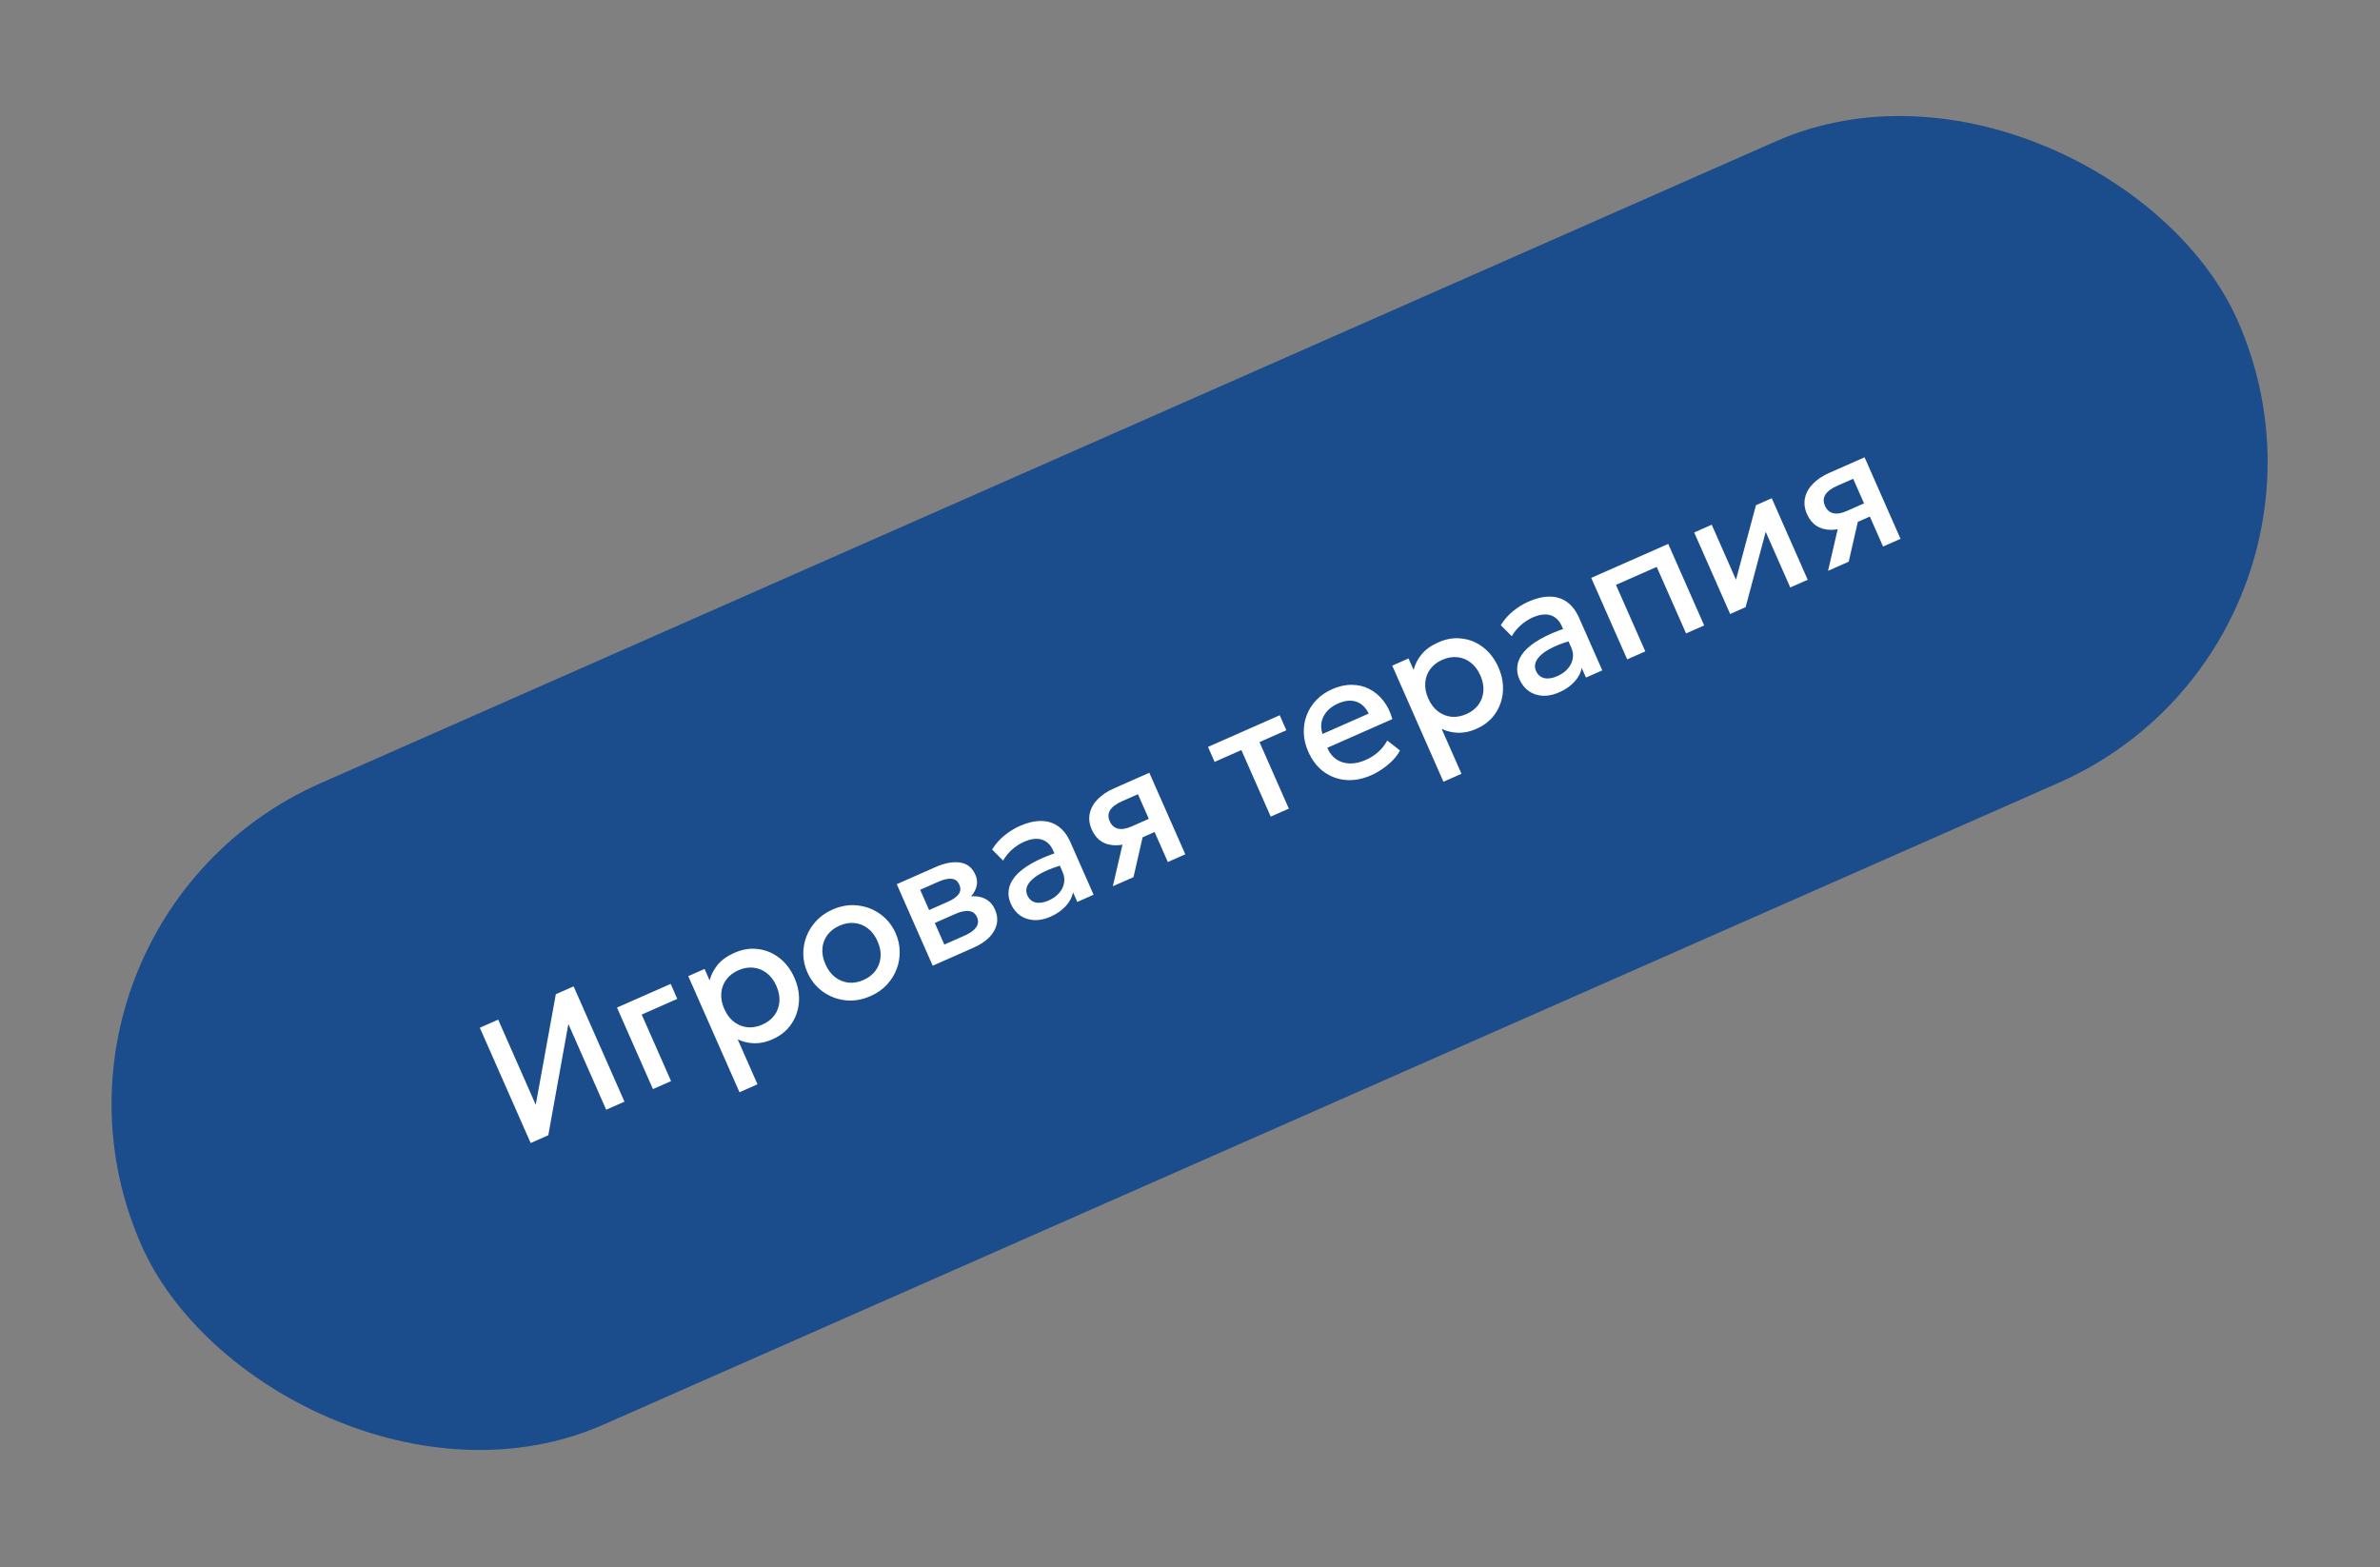 <?xml version="1.0" encoding="UTF-8"?> <svg xmlns="http://www.w3.org/2000/svg" width="937" height="617" viewBox="0 0 937 617" fill="none"><rect x="0" y="0" width="937" height="617" fill="#808080" stroke="none"/> <rect y="364.001" width="902" height="276" rx="138" transform="rotate(-23.8 0 364.001)" fill="#1B4C8C"></rect> <path d="M208.923 450.004L188.904 404.616L196.134 401.427L210.919 434.95L218.828 391.417L225.831 388.329L245.85 433.717L238.652 436.892L223.767 403.142L215.861 446.944L208.923 450.004ZM257.064 428.771L242.908 396.675L264.046 387.352L266.648 393.252L252.643 399.43L264.197 425.625L257.064 428.771ZM291.129 430.012L270.967 384.299L277.386 381.468L279.374 385.975C279.934 383.791 280.984 381.753 282.525 379.86C284.065 377.967 286.294 376.377 289.212 375.09C292.346 373.708 295.452 373.229 298.531 373.653C301.621 374.045 304.414 375.227 306.911 377.198C309.397 379.148 311.36 381.755 312.8 385.019C313.839 387.375 314.427 389.762 314.564 392.18C314.691 394.576 314.374 396.872 313.612 399.067C312.872 401.252 311.703 403.226 310.106 404.99C308.52 406.722 306.528 408.117 304.129 409.175C301.622 410.281 299.217 410.799 296.914 410.73C294.612 410.661 292.452 410.155 290.436 409.212L298.229 426.881L291.129 430.012ZM300.141 403.382C302.129 402.505 303.7 401.296 304.853 399.754C306.019 398.182 306.681 396.405 306.84 394.424C307.021 392.434 306.63 390.348 305.667 388.165C304.704 385.982 303.427 384.286 301.835 383.077C300.234 381.847 298.465 381.143 296.527 380.965C294.612 380.777 292.67 381.117 290.703 381.984C288.715 382.861 287.133 384.075 285.958 385.626C284.805 387.168 284.143 388.944 283.972 390.956C283.791 392.946 284.182 395.033 285.145 397.216C286.108 399.399 287.385 401.095 288.976 402.303C290.568 403.512 292.327 404.221 294.252 404.43C296.189 404.608 298.152 404.259 300.141 403.382ZM342.733 392.148C339.383 393.626 336.051 394.179 332.737 393.807C329.436 393.405 326.472 392.246 323.846 390.332C321.211 388.396 319.212 385.883 317.848 382.792C316.838 380.501 316.306 378.154 316.253 375.75C316.212 373.315 316.622 370.966 317.482 368.702C318.364 366.428 319.664 364.37 321.381 362.528C323.099 360.686 325.222 359.208 327.751 358.092C331.101 356.615 334.427 356.077 337.729 356.48C341.042 356.852 344.017 358.005 346.652 359.941C349.278 361.855 351.272 364.358 352.636 367.449C353.637 369.718 354.158 372.07 354.199 374.505C354.261 376.93 353.863 379.274 353.002 381.539C352.142 383.803 350.853 385.856 349.135 387.698C347.417 389.54 345.283 391.023 342.733 392.148ZM339.945 385.826C341.933 384.949 343.504 383.74 344.657 382.199C345.822 380.626 346.496 378.845 346.676 376.854C346.857 374.864 346.466 372.778 345.503 370.595C344.54 368.412 343.263 366.716 341.672 365.507C340.07 364.277 338.301 363.573 336.364 363.395C334.448 363.207 332.496 363.552 330.507 364.429C328.519 365.306 326.937 366.52 325.762 368.071C324.609 369.612 323.947 371.389 323.775 373.4C323.616 375.381 324.018 377.463 324.981 379.646C325.944 381.829 327.221 383.525 328.813 384.733C330.404 385.942 332.163 386.651 334.088 386.86C336.026 387.038 337.978 386.694 339.945 385.826ZM367.202 380.194L353.046 348.098L368.349 341.348C371.98 339.747 375.192 339.156 377.985 339.577C380.778 339.997 382.785 341.591 384.005 344.357C384.577 345.654 384.773 346.949 384.595 348.241C384.406 349.512 383.909 350.725 383.102 351.881C382.295 353.038 381.224 354.091 379.887 355.042L379.057 353.51C382.06 352.651 384.668 352.623 386.882 353.428C389.096 354.233 390.709 355.781 391.719 358.072C392.577 360.018 392.813 361.927 392.426 363.802C392.03 365.655 391.052 367.39 389.493 369.007C387.925 370.602 385.812 371.986 383.153 373.159L367.202 380.194ZM371.777 371.864L379.85 368.303C381.99 367.359 383.475 366.278 384.306 365.06C385.158 363.832 385.27 362.505 384.641 361.078C384.021 359.673 382.986 358.877 381.536 358.691C380.076 358.483 378.265 358.856 376.103 359.809L367.091 363.784L364.846 358.694L373.113 355.048C375.123 354.161 376.546 353.172 377.381 352.081C378.207 350.968 378.31 349.709 377.69 348.304C377.071 346.899 376.071 346.127 374.693 345.986C373.304 345.824 371.605 346.186 369.595 347.072L362.268 350.304L371.777 371.864ZM413.597 360.893C411.371 361.875 409.234 362.327 407.186 362.249C405.128 362.15 403.29 361.553 401.672 360.46C400.066 359.335 398.805 357.735 397.89 355.66C397.118 353.91 396.865 352.137 397.132 350.341C397.389 348.523 398.241 346.74 399.69 344.991C401.161 343.232 403.299 341.553 406.105 339.954C408.901 338.334 412.454 336.818 416.764 335.408L419.067 340.279C415.946 341.165 413.341 342.107 411.252 343.106C409.162 344.105 407.541 345.143 406.389 346.219C405.25 347.264 404.527 348.318 404.222 349.382C403.929 350.415 404.001 351.429 404.44 352.423C405.126 353.979 406.206 354.936 407.681 355.292C409.176 355.64 410.897 355.384 412.842 354.526C414.506 353.792 415.864 352.832 416.916 351.645C417.967 350.459 418.628 349.147 418.898 347.711C419.19 346.266 419.007 344.797 418.35 343.306L414.589 334.78C413.96 333.353 413.114 332.254 412.051 331.484C410.979 330.692 409.698 330.276 408.208 330.235C406.719 330.195 405.056 330.58 403.219 331.391C401.533 332.134 399.983 333.128 398.569 334.371C397.146 335.592 395.927 337.072 394.912 338.811L390.585 334.445C391.995 332.197 393.667 330.311 395.602 328.786C397.537 327.261 399.51 326.055 401.52 325.169C404.503 323.853 407.263 323.204 409.801 323.221C412.35 323.206 414.617 323.898 416.602 325.294C418.577 326.669 420.198 328.794 421.466 331.669L430.546 352.256L424.127 355.087L422.454 351.294C422.05 353.305 421.067 355.146 419.506 356.815C417.944 358.485 415.975 359.844 413.597 360.893ZM438.116 348.917L443.187 327.046L446.773 330.963C444.124 332.157 441.683 332.769 439.45 332.799C437.208 332.807 435.265 332.295 433.622 331.264C431.992 330.202 430.729 328.655 429.833 326.623C428.87 324.44 428.601 322.338 429.027 320.318C429.443 318.275 430.475 316.4 432.122 314.692C433.77 312.984 435.945 311.535 438.647 310.343L452.49 304.237L466.646 336.333L459.773 339.365L448.005 312.683L441.748 315.443C439.457 316.453 437.893 317.62 437.057 318.944C436.243 320.259 436.188 321.716 436.894 323.315C437.58 324.871 438.654 325.843 440.116 326.231C441.59 326.588 443.365 326.309 445.44 325.394L453.188 321.976L455.476 327.163L449.835 329.652L446.254 345.328L438.116 348.917ZM500.28 321.499L488.726 295.303L478.19 299.951L475.587 294.05L503.825 281.595L506.428 287.496L495.859 292.158L507.413 318.353L500.28 321.499ZM539.93 305.173C536.472 306.698 533.125 307.335 529.89 307.084C526.646 306.811 523.726 305.723 521.132 303.821C518.559 301.909 516.529 299.268 515.041 295.896C513.955 293.432 513.375 290.977 513.303 288.53C513.221 286.062 513.609 283.722 514.467 281.51C515.325 279.299 516.594 277.319 518.276 275.571C519.979 273.812 522.052 272.395 524.494 271.318C527.152 270.145 529.729 269.577 532.223 269.613C534.708 269.627 537.003 270.177 539.108 271.262C541.235 272.338 543.08 273.886 544.643 275.908C546.218 277.898 547.392 280.298 548.166 283.106L522.554 294.403C523.359 296.345 524.524 297.845 526.049 298.903C527.565 299.938 529.32 300.494 531.315 300.569C533.332 300.635 535.465 300.172 537.712 299.18C539.528 298.379 541.16 297.337 542.607 296.053C544.067 294.738 545.25 293.235 546.156 291.544L551.171 295.451C550.506 296.752 549.572 298.029 548.369 299.282C547.156 300.514 545.817 301.634 544.351 302.642C542.895 303.672 541.421 304.515 539.93 305.173ZM520.659 288.965L538.847 280.943C537.715 278.551 536.098 276.992 533.996 276.266C531.916 275.531 529.515 275.764 526.791 276.965C524.155 278.128 522.266 279.788 521.125 281.943C520.006 284.089 519.851 286.43 520.659 288.965ZM568.283 307.771L548.121 262.059L554.54 259.227L556.528 263.734C557.088 261.55 558.138 259.512 559.679 257.619C561.219 255.727 563.448 254.137 566.366 252.85C569.5 251.467 572.606 250.988 575.685 251.412C578.775 251.804 581.569 252.986 584.065 254.958C586.551 256.908 588.514 259.514 589.954 262.778C590.993 265.134 591.581 267.521 591.718 269.939C591.845 272.335 591.528 274.631 590.767 276.826C590.026 279.011 588.858 280.986 587.26 282.749C585.674 284.481 583.682 285.876 581.283 286.934C578.776 288.04 576.371 288.558 574.069 288.489C571.766 288.421 569.607 287.914 567.59 286.971L575.383 304.64L568.283 307.771ZM577.295 281.141C579.284 280.264 580.854 279.055 582.008 277.514C583.173 275.941 583.835 274.164 583.994 272.184C584.175 270.193 583.784 268.107 582.821 265.924C581.858 263.741 580.581 262.045 578.99 260.837C577.388 259.606 575.619 258.902 573.682 258.724C571.766 258.536 569.824 258.876 567.858 259.744C565.869 260.621 564.287 261.835 563.113 263.386C561.959 264.927 561.297 266.704 561.126 268.715C560.945 270.706 561.336 272.792 562.299 274.975C563.262 277.158 564.539 278.854 566.131 280.063C567.722 281.271 569.481 281.98 571.406 282.189C573.344 282.368 575.307 282.018 577.295 281.141ZM613.865 272.564C611.638 273.546 609.501 273.998 607.453 273.92C605.395 273.821 603.557 273.224 601.939 272.131C600.333 271.006 599.072 269.406 598.157 267.331C597.385 265.581 597.132 263.807 597.399 262.012C597.656 260.194 598.509 258.411 599.957 256.662C601.428 254.903 603.566 253.224 606.372 251.625C609.169 250.004 612.721 248.489 617.031 247.079L619.334 251.95C616.213 252.835 613.608 253.778 611.519 254.777C609.429 255.776 607.809 256.814 606.657 257.89C605.517 258.935 604.794 259.989 604.489 261.053C604.196 262.086 604.268 263.1 604.707 264.094C605.393 265.65 606.474 266.606 607.948 266.963C609.443 267.31 611.164 267.055 613.109 266.197C614.773 265.463 616.131 264.503 617.183 263.316C618.234 262.129 618.895 260.818 619.165 259.382C619.457 257.937 619.274 256.468 618.617 254.977L614.856 246.45C614.227 245.024 613.381 243.925 612.318 243.155C611.246 242.363 609.965 241.946 608.476 241.906C606.986 241.866 605.323 242.251 603.486 243.061C601.8 243.805 600.25 244.798 598.836 246.042C597.413 247.263 596.194 248.743 595.179 250.482L590.853 246.116C592.262 243.868 593.934 241.981 595.869 240.457C597.805 238.932 599.777 237.726 601.787 236.84C604.77 235.524 607.53 234.875 610.068 234.892C612.617 234.877 614.884 235.568 616.869 236.965C618.844 238.34 620.465 240.465 621.733 243.34L630.813 263.927L624.394 266.758L622.721 262.965C622.317 264.976 621.334 266.816 619.773 268.486C618.211 270.156 616.242 271.515 613.865 272.564ZM640.621 259.601L626.464 227.505L656.777 214.135L670.934 246.231L663.801 249.377L652.247 223.181L636.199 230.259L647.753 256.455L640.621 259.601ZM681.154 241.724L666.997 209.627L673.903 206.582L683.455 228.238L691.313 198.903L697.538 196.157L711.694 228.254L704.821 231.285L695.154 209.369L687.249 239.035L681.154 241.724ZM719.703 224.721L724.773 202.85L728.36 206.768C725.711 207.962 723.27 208.574 721.037 208.603C718.794 208.611 716.852 208.1 715.209 207.068C713.579 206.006 712.316 204.459 711.419 202.427C710.457 200.244 710.188 198.143 710.613 196.122C711.029 194.079 712.061 192.204 713.709 190.497C715.357 188.789 717.532 187.339 720.233 186.147L734.077 180.042L748.233 212.138L741.36 215.169L729.592 188.487L723.335 191.247C721.043 192.257 719.48 193.425 718.644 194.749C717.829 196.063 717.775 197.52 718.48 199.119C719.167 200.676 720.241 201.648 721.703 202.036C723.177 202.392 724.952 202.113 727.026 201.198L734.775 197.78L737.063 202.968L731.422 205.456L727.841 221.132L719.703 224.721Z" fill="white"></path> </svg> 